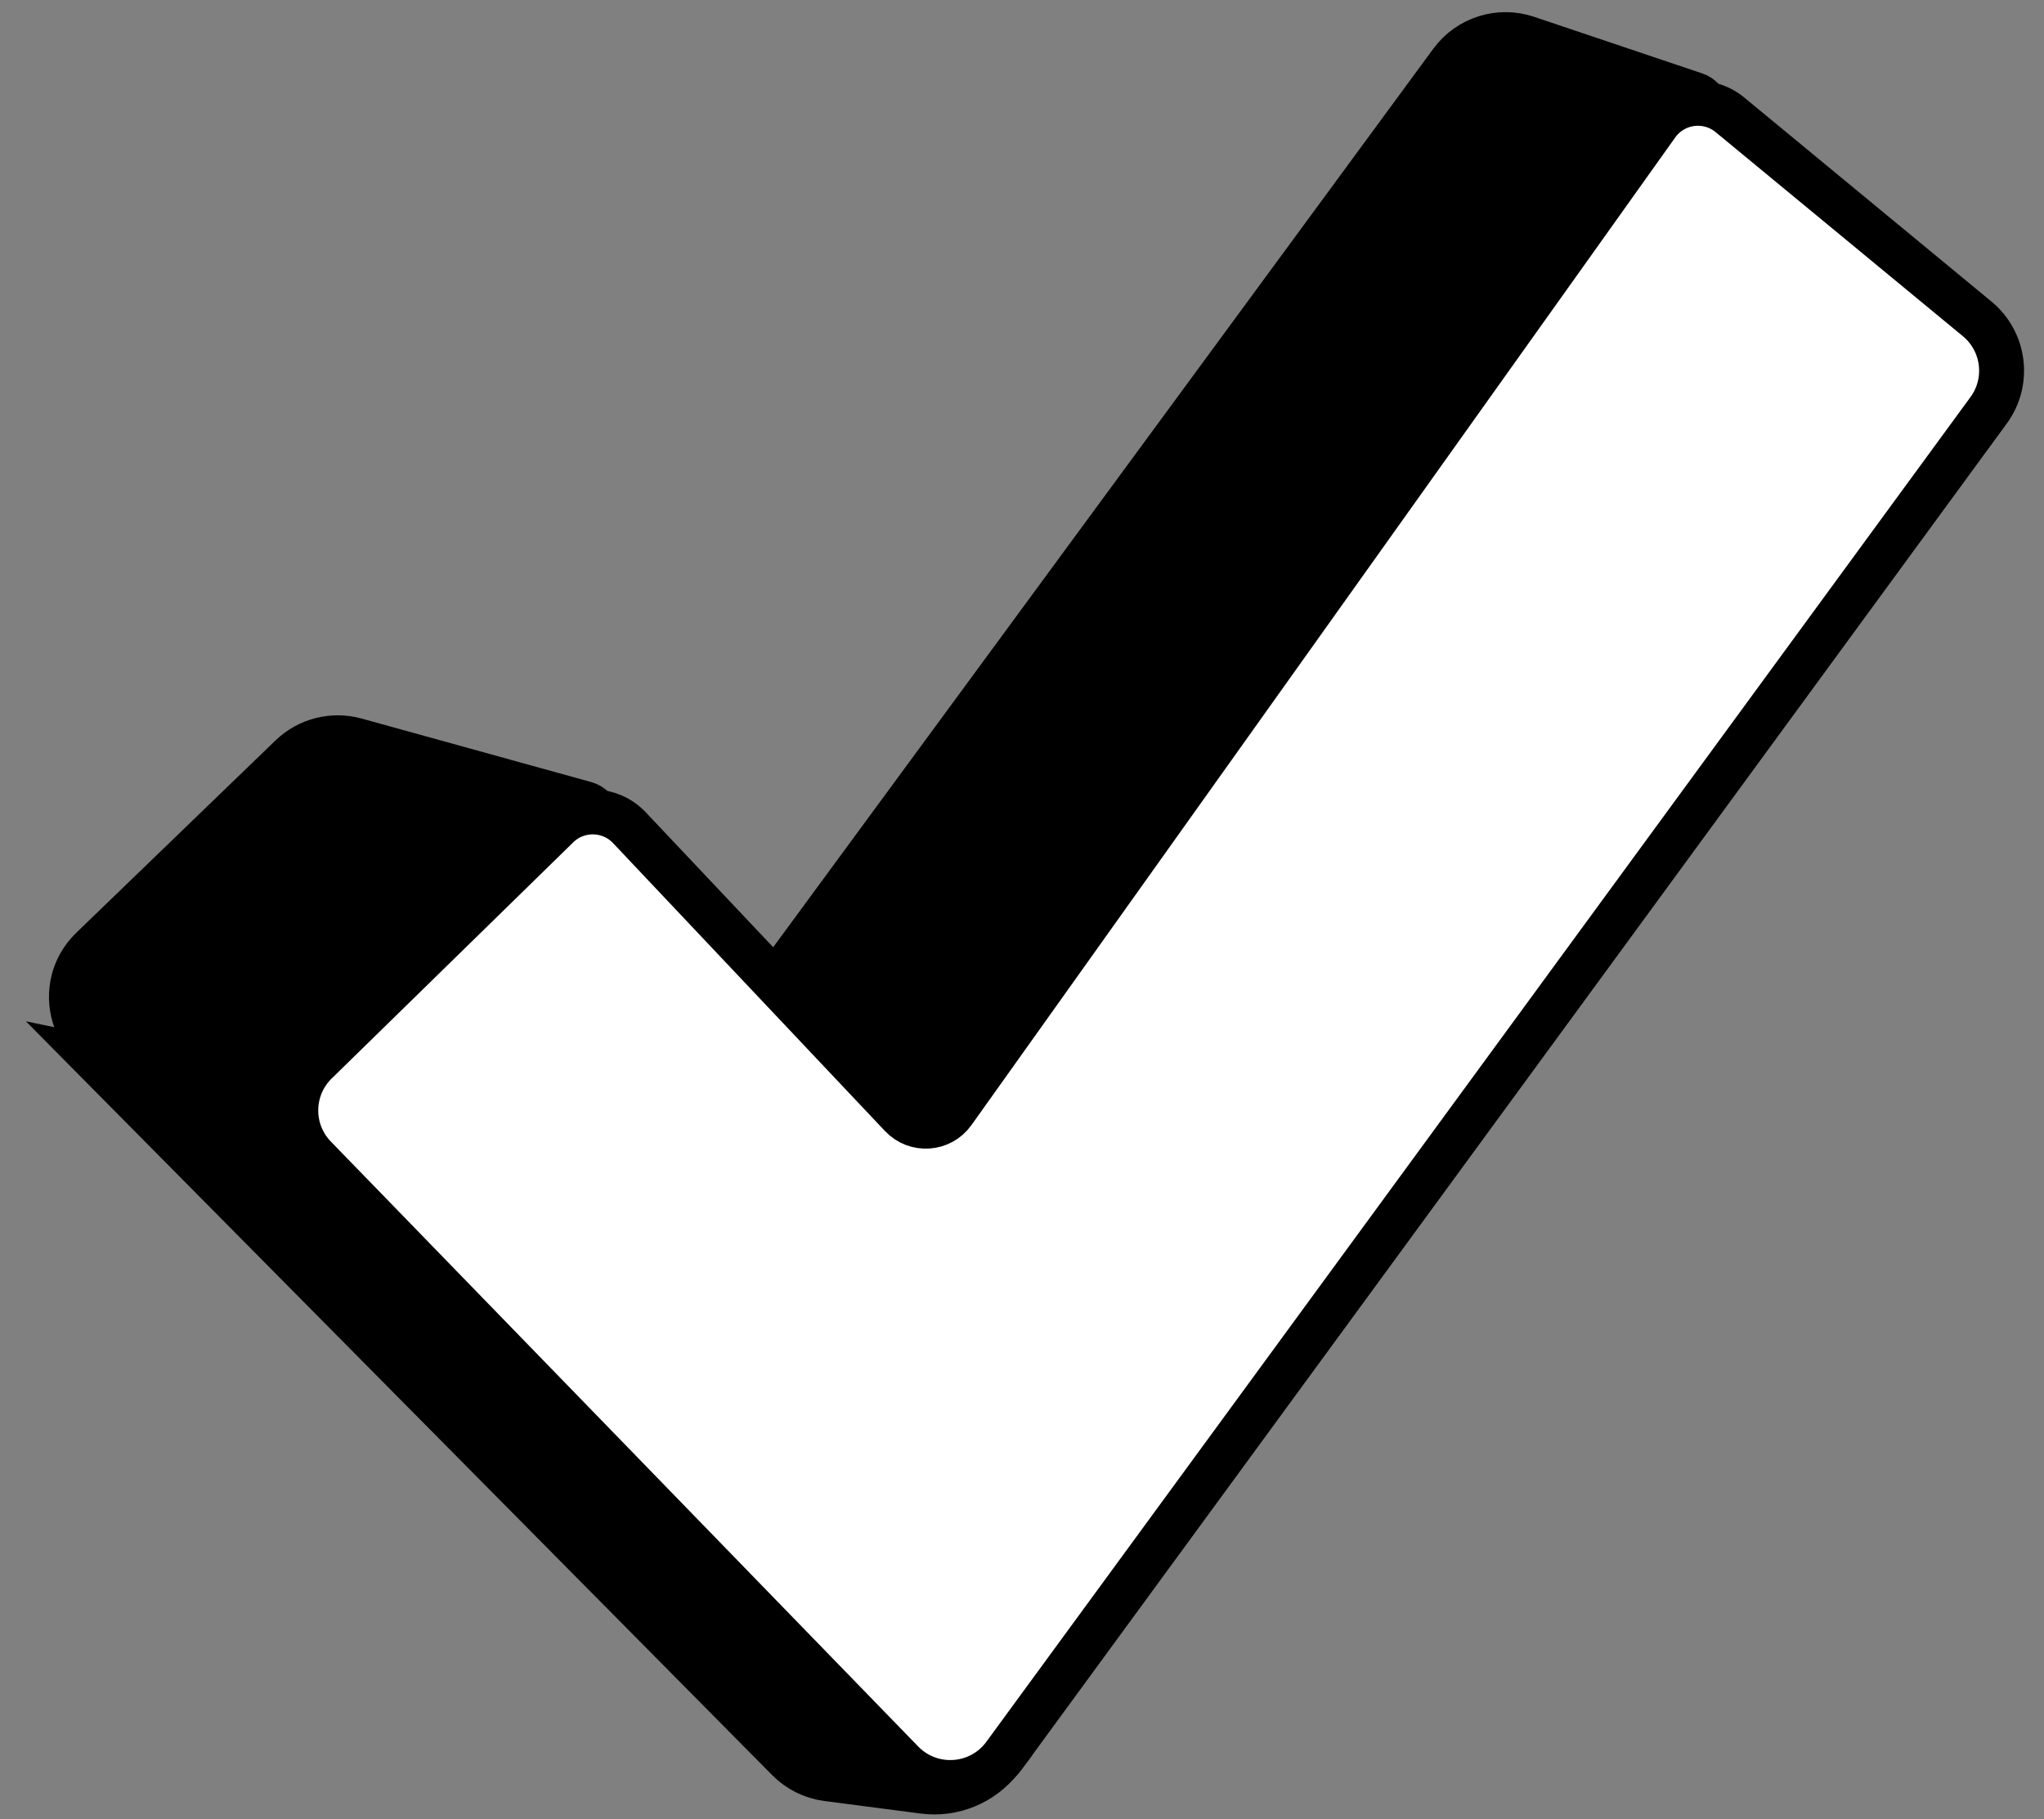 <svg width="91" height="81" viewBox="0 0 91 81" fill="none" xmlns="http://www.w3.org/2000/svg">
<rect x="0" y="0" width="91" height="81" fill="#808080" stroke="none"/>
<path d="M26.057 35.785L15.834 32.957C14.814 32.675 13.72 32.953 12.959 33.688L4.096 42.245C2.363 43.919 3.219 46.85 5.581 47.328L11.16 48.455C12.057 48.636 12.988 48.397 13.686 47.805L26.341 37.075C26.799 36.687 26.636 35.945 26.057 35.785Z" fill="#24C442" stroke="#141414" style="fill:#24C442;fill:color(display-p3 0.141 0.769 0.258);fill-opacity:1;stroke:#141414;stroke:color(display-p3 0.078 0.078 0.078);stroke-opacity:1;" stroke-width="2"/>
<path d="M64.618 2.761L34.445 43.833L41.565 51.085L75.829 5.376C76.135 4.968 75.952 4.381 75.47 4.218L67.983 1.697C66.749 1.282 65.389 1.712 64.618 2.761Z" fill="#24C442" stroke="#141414" style="fill:#24C442;fill:color(display-p3 0.141 0.769 0.258);fill-opacity:1;stroke:#141414;stroke:color(display-p3 0.078 0.078 0.078);stroke-opacity:1;" stroke-width="2"/>
<path d="M35.091 78.335L4.199 47.129L11.755 48.703C11.877 48.728 11.991 48.784 12.086 48.864L44.942 76.665C45.248 76.924 45.295 77.379 45.049 77.695L44.545 78.344C43.731 79.39 42.425 79.927 41.11 79.755L36.829 79.197C36.17 79.111 35.558 78.808 35.091 78.335Z" fill="#141414" stroke="#141414" style="fill:#141414;fill:color(display-p3 0.078 0.078 0.078);fill-opacity:1;stroke:#141414;stroke:color(display-p3 0.078 0.078 0.078);stroke-opacity:1;" stroke-width="2"/>
<path d="M40.129 49.674L28.021 36.853C27.16 35.941 25.718 35.912 24.822 36.789L14.068 47.304C12.89 48.455 12.866 50.343 14.013 51.525L40.162 78.459C41.452 79.787 43.628 79.636 44.721 78.141L88.534 18.27C89.47 16.992 89.246 15.206 88.025 14.198L77.02 5.114C76.017 4.285 74.521 4.482 73.766 5.542L42.434 49.515C41.887 50.283 40.776 50.359 40.129 49.674Z" fill="white" stroke="#141414" style="fill:white;fill-opacity:1;stroke:#141414;stroke:color(display-p3 0.078 0.078 0.078);stroke-opacity:1;" stroke-width="2"/>
</svg>
